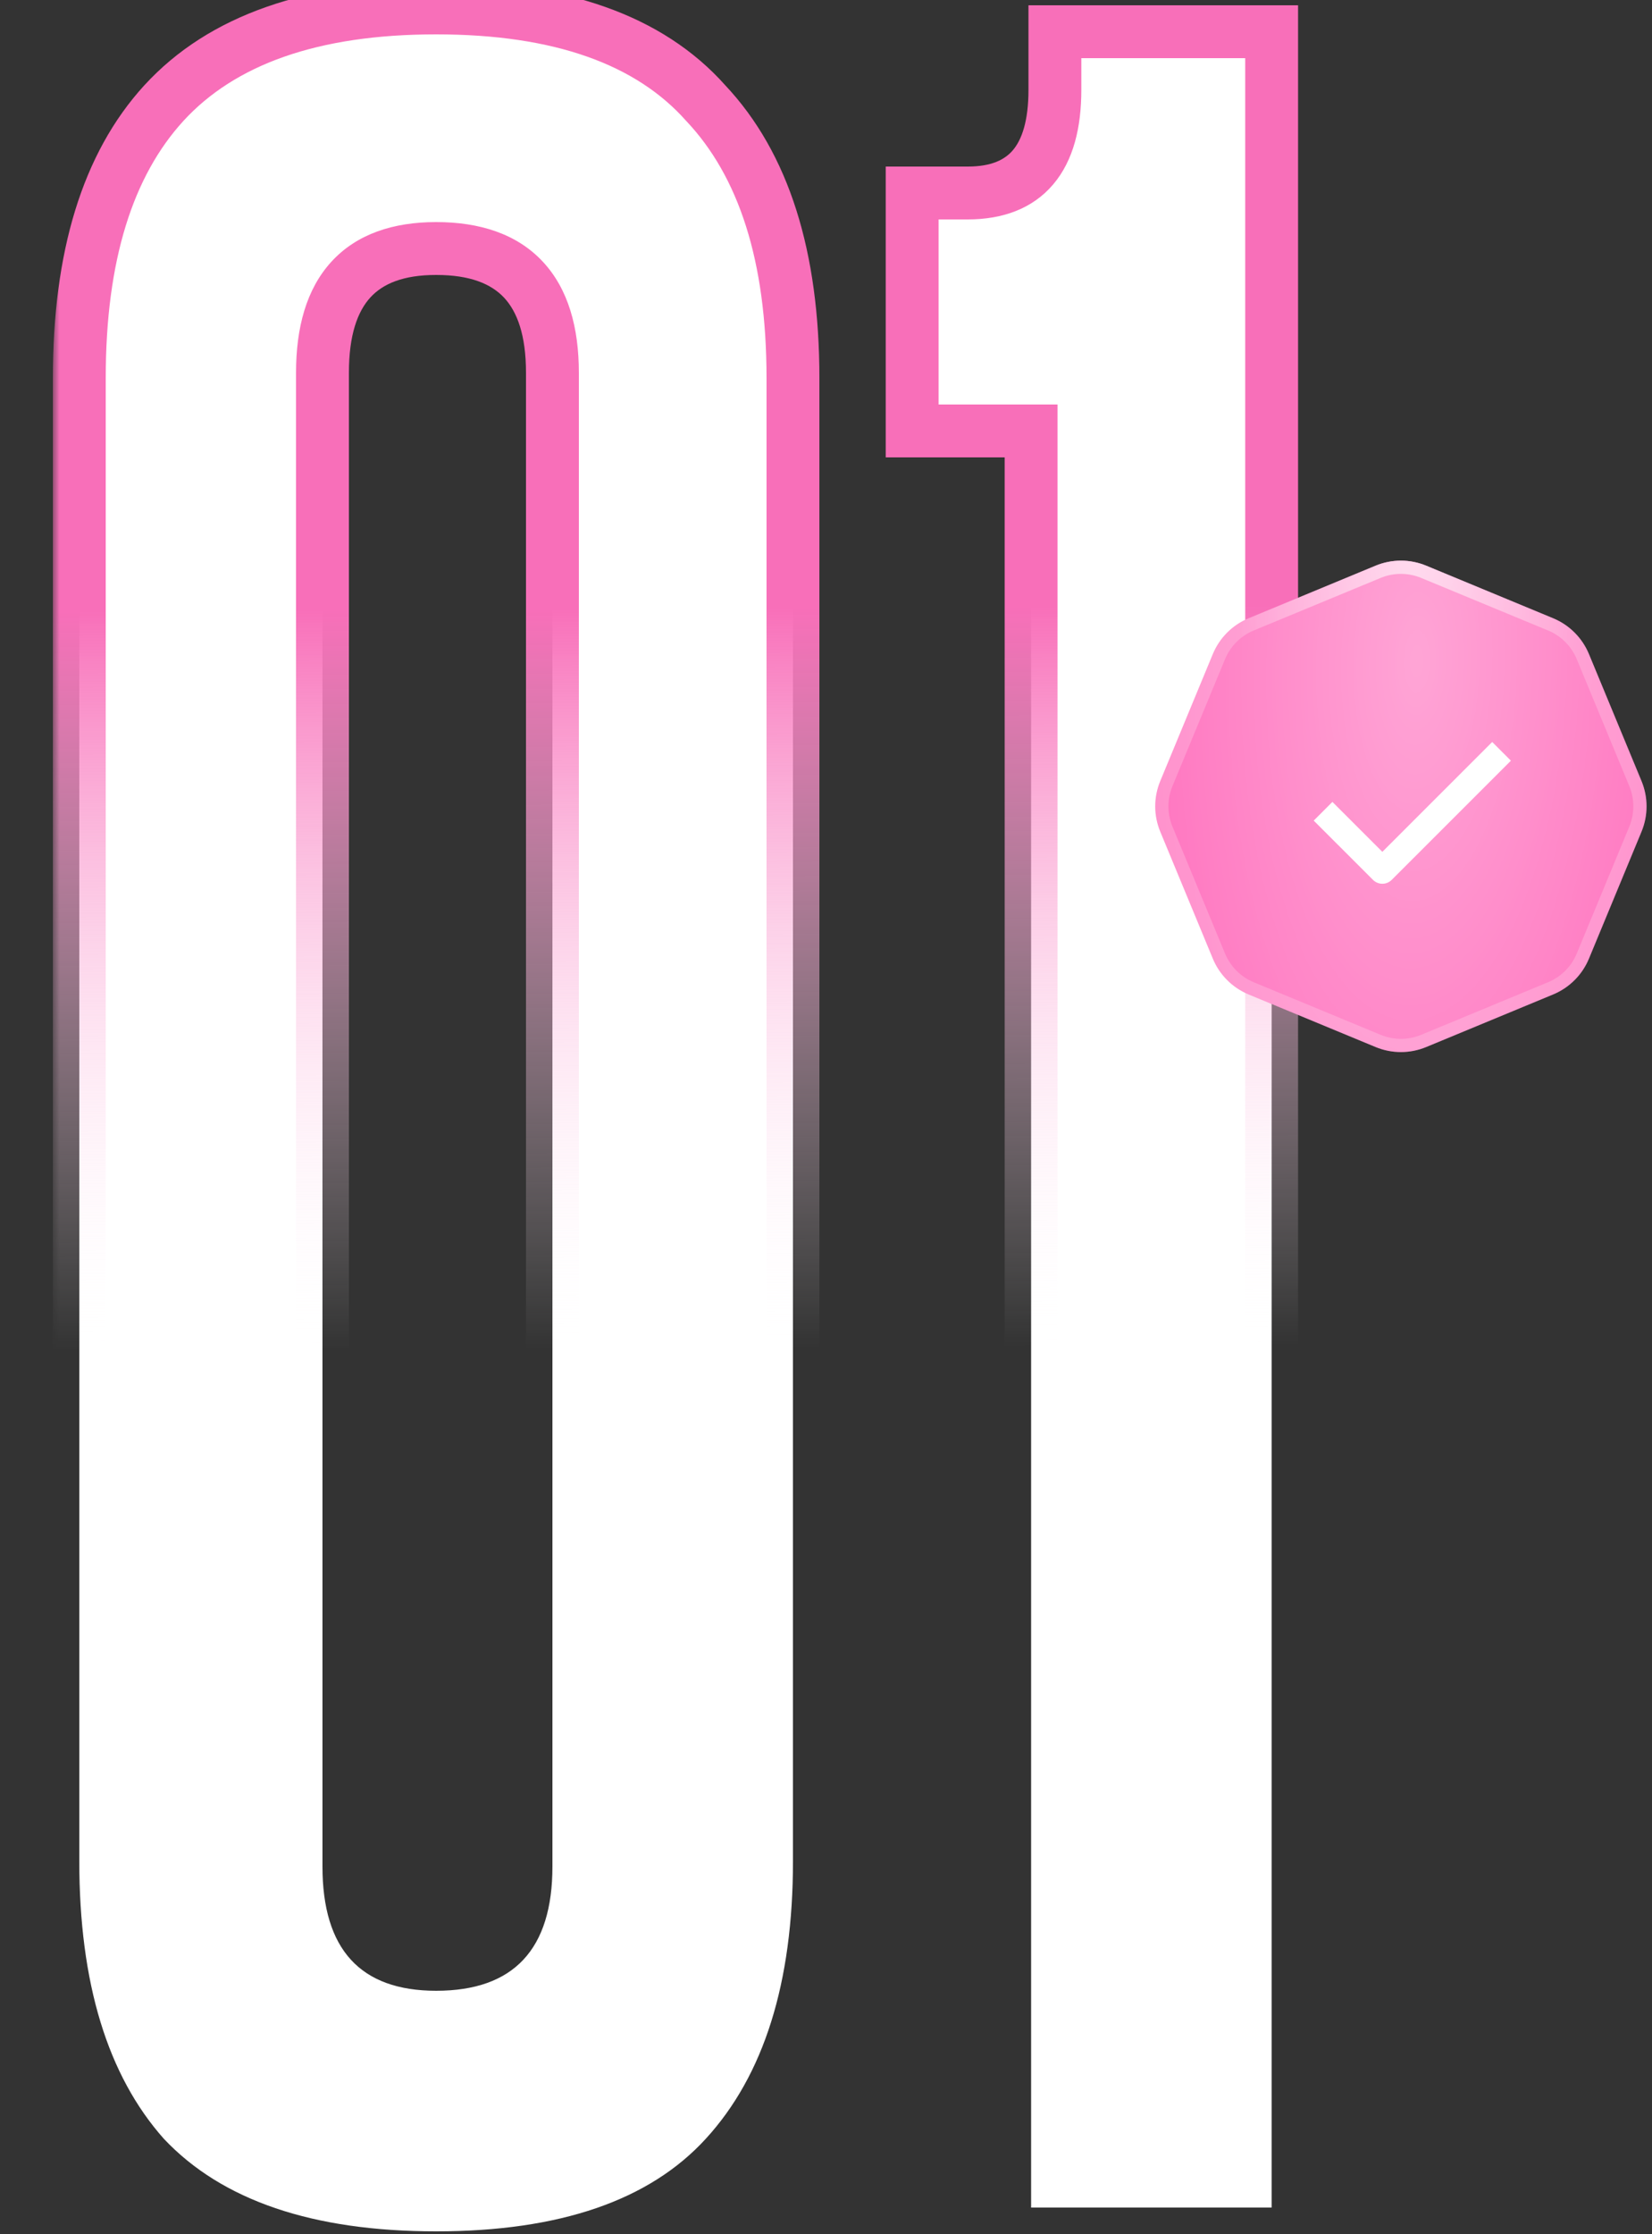 <?xml version="1.0" encoding="UTF-8"?> <svg xmlns="http://www.w3.org/2000/svg" width="125" height="169" viewBox="0 0 125 169" fill="none"><rect x="0" y="0" width="125" height="169" fill="#333333" stroke="none"/><mask id="path-1-outside-1_47_1282" maskUnits="userSpaceOnUse" x="4" y="-2" width="95" height="173" fill="black"><rect fill="white" x="4" y="-2" width="95" height="173"></rect><path d="M6 28.6C6 19.4 8.133 12.467 12.4 7.8C16.8 3 23.667 0.6 33 0.6C42.333 0.6 49.133 3 53.4 7.8C57.8 12.467 60 19.4 60 28.6V140.8C60 150 57.8 157 53.4 161.8C49.133 166.467 42.333 168.8 33 168.8C23.667 168.8 16.8 166.467 12.4 161.8C8.133 157 6 150 6 140.8V28.6ZM41.8 28.2C41.8 21.933 38.867 18.8 33 18.8C27.267 18.8 24.4 21.933 24.4 28.2V141.2C24.4 147.467 27.267 150.6 33 150.6C38.867 150.6 41.8 147.467 41.8 141.2V28.2ZM78.02 167V32.6H69.02V14.6H73.22C77.62 14.6 79.82 12 79.82 6.8V2.4H96.22V167H78.02Z"></path></mask><path d="M6 28.6C6 19.4 8.133 12.467 12.4 7.8C16.8 3 23.667 0.6 33 0.6C42.333 0.6 49.133 3 53.4 7.8C57.8 12.467 60 19.4 60 28.6V140.8C60 150 57.8 157 53.4 161.8C49.133 166.467 42.333 168.8 33 168.8C23.667 168.8 16.8 166.467 12.4 161.8C8.133 157 6 150 6 140.8V28.6ZM41.8 28.2C41.8 21.933 38.867 18.8 33 18.8C27.267 18.8 24.4 21.933 24.4 28.2V141.2C24.4 147.467 27.267 150.6 33 150.6C38.867 150.6 41.8 147.467 41.8 141.2V28.2ZM78.02 167V32.6H69.02V14.6H73.22C77.62 14.6 79.82 12 79.82 6.8V2.4H96.22V167H78.02Z" fill="white"></path><path d="M12.4 7.8L10.926 6.449L10.924 6.45L12.4 7.8ZM53.4 7.8L51.905 9.129L51.925 9.151L51.945 9.172L53.4 7.8ZM53.4 161.8L51.926 160.449L51.924 160.45L53.4 161.8ZM12.4 161.8L10.905 163.129L10.925 163.151L10.945 163.172L12.4 161.8ZM8 28.6C8 19.675 10.072 13.31 13.876 9.15L10.924 6.45C6.195 11.623 4 19.125 4 28.6H8ZM13.874 9.151C17.755 4.918 23.98 2.6 33 2.6V-1.4C23.354 -1.4 15.845 1.082 10.926 6.449L13.874 9.151ZM33 2.6C42.026 2.6 48.164 4.92 51.905 9.129L54.895 6.471C50.103 1.08 42.641 -1.4 33 -1.4V2.6ZM51.945 9.172C55.868 13.333 58 19.689 58 28.6H62C62 19.111 59.732 11.6 54.855 6.428L51.945 9.172ZM58 28.6V140.8H62V28.6H58ZM58 140.8C58 149.706 55.87 156.146 51.926 160.449L54.874 163.151C59.73 157.854 62 150.294 62 140.8H58ZM51.924 160.45C48.186 164.539 42.041 166.8 33 166.8V170.8C42.625 170.8 50.08 168.395 54.876 163.15L51.924 160.45ZM33 166.8C23.964 166.8 17.733 164.541 13.855 160.428L10.945 163.172C15.867 168.392 23.369 170.8 33 170.8V166.8ZM13.895 160.471C10.07 156.168 8 149.72 8 140.8H4C4 150.28 6.197 157.832 10.905 163.129L13.895 160.471ZM8 140.8V28.6H4V140.8H8ZM43.8 28.2C43.8 24.79 43.005 21.86 41.06 19.783C39.092 17.681 36.277 16.8 33 16.8V20.8C35.59 20.8 37.174 21.485 38.14 22.517C39.129 23.573 39.8 25.343 39.8 28.2H43.8ZM33 16.8C29.777 16.8 27.006 17.689 25.074 19.8C23.174 21.877 22.4 24.8 22.4 28.2H26.4C26.4 25.333 27.059 23.556 28.026 22.5C28.961 21.478 30.49 20.8 33 20.8V16.8ZM22.4 28.2V141.2H26.4V28.2H22.4ZM22.4 141.2C22.4 144.6 23.174 147.523 25.074 149.6C27.006 151.711 29.777 152.6 33 152.6V148.6C30.49 148.6 28.961 147.922 28.026 146.9C27.059 145.844 26.4 144.067 26.4 141.2H22.4ZM33 152.6C36.277 152.6 39.092 151.719 41.06 149.617C43.005 147.54 43.8 144.61 43.8 141.2H39.8C39.8 144.057 39.129 145.827 38.14 146.883C37.174 147.915 35.59 148.6 33 148.6V152.6ZM43.8 141.2V28.2H39.8V141.2H43.8ZM78.02 167H76.02V169H78.02V167ZM78.02 32.6H80.02V30.6H78.02V32.6ZM69.02 32.6H67.02V34.6H69.02V32.6ZM69.02 14.6V12.6H67.02V14.6H69.02ZM79.82 2.4V0.4H77.82V2.4H79.82ZM96.22 2.4H98.22V0.4H96.22V2.4ZM96.22 167V169H98.22V167H96.22ZM80.02 167V32.6H76.02V167H80.02ZM78.02 30.6H69.02V34.6H78.02V30.6ZM71.02 32.6V14.6H67.02V32.6H71.02ZM69.02 16.6H73.22V12.6H69.02V16.6ZM73.22 16.6C75.824 16.6 78.112 15.815 79.697 13.942C81.228 12.133 81.82 9.634 81.82 6.8H77.82C77.82 9.166 77.313 10.567 76.644 11.358C76.028 12.085 75.016 12.6 73.22 12.6V16.6ZM81.82 6.8V2.4H77.82V6.8H81.82ZM79.82 4.4H96.22V0.4H79.82V4.4ZM94.22 2.4V167H98.22V2.4H94.22ZM96.22 165H78.02V169H96.22V165Z" fill="url(#paint0_linear_47_1282)" mask="url(#path-1-outside-1_47_1282)"></path><path d="M104.087 42.793C105.312 42.285 106.688 42.285 107.913 42.793L117.522 46.772C118.747 47.28 119.72 48.253 120.228 49.478L124.207 59.087C124.715 60.312 124.715 61.688 124.207 62.913L120.228 72.522C119.72 73.747 118.747 74.72 117.522 75.228L107.913 79.207C106.688 79.715 105.312 79.715 104.087 79.207L94.478 75.228C93.253 74.72 92.28 73.747 91.772 72.522L87.793 62.913C87.285 61.688 87.285 60.312 87.793 59.087L91.772 49.478C92.28 48.253 93.253 47.28 94.478 46.772L104.087 42.793Z" fill="#FF76C0"></path><path d="M104.087 42.793C105.312 42.285 106.688 42.285 107.913 42.793L117.522 46.772C118.747 47.28 119.72 48.253 120.228 49.478L124.207 59.087C124.715 60.312 124.715 61.688 124.207 62.913L120.228 72.522C119.72 73.747 118.747 74.72 117.522 75.228L107.913 79.207C106.688 79.715 105.312 79.715 104.087 79.207L94.478 75.228C93.253 74.72 92.28 73.747 91.772 72.522L87.793 62.913C87.285 61.688 87.285 60.312 87.793 59.087L91.772 49.478C92.28 48.253 93.253 47.28 94.478 46.772L104.087 42.793Z" fill="url(#paint1_radial_47_1282)" fill-opacity="0.34"></path><path d="M107.722 43.255L117.33 47.234C118.433 47.691 119.309 48.567 119.766 49.67L123.745 59.278C124.202 60.381 124.202 61.619 123.745 62.722L119.766 72.33C119.309 73.433 118.433 74.309 117.33 74.766L107.722 78.746C106.619 79.202 105.381 79.202 104.278 78.746L94.67 74.766C93.567 74.309 92.691 73.433 92.234 72.33L88.254 62.722C87.798 61.619 87.798 60.381 88.254 59.278L92.234 49.67C92.691 48.567 93.567 47.691 94.67 47.234L104.278 43.255C105.381 42.798 106.619 42.798 107.722 43.255Z" stroke="white" stroke-opacity="0.2"></path><path d="M107.722 43.255L117.33 47.234C118.433 47.691 119.309 48.567 119.766 49.67L123.745 59.278C124.202 60.381 124.202 61.619 123.745 62.722L119.766 72.33C119.309 73.433 118.433 74.309 117.33 74.766L107.722 78.746C106.619 79.202 105.381 79.202 104.278 78.746L94.67 74.766C93.567 74.309 92.691 73.433 92.234 72.33L88.254 62.722C87.798 61.619 87.798 60.381 88.254 59.278L92.234 49.67C92.691 48.567 93.567 47.691 94.67 47.234L104.278 43.255C105.381 42.798 106.619 42.798 107.722 43.255Z" stroke="url(#paint2_radial_47_1282)" stroke-opacity="0.53"></path><path d="M112.909 57.545L104.597 65.855L100.818 62.078" stroke="white" stroke-width="2" stroke-linecap="square" stroke-linejoin="round"></path><defs><linearGradient id="paint0_linear_47_1282" x1="52" y1="46" x2="52.252" y2="101.999" gradientUnits="userSpaceOnUse"><stop stop-color="#F86FB9"></stop><stop offset="1" stop-color="white" stop-opacity="0"></stop></linearGradient><radialGradient id="paint1_radial_47_1282" cx="0" cy="0" r="1" gradientUnits="userSpaceOnUse" gradientTransform="translate(107.184 49.98) rotate(91.318) scale(49.033 20.504)"><stop stop-color="white"></stop><stop offset="1" stop-color="white" stop-opacity="0"></stop></radialGradient><radialGradient id="paint2_radial_47_1282" cx="0" cy="0" r="1" gradientUnits="userSpaceOnUse" gradientTransform="translate(106.815 42) rotate(90.408) scale(26.411 13.371)"><stop stop-color="white"></stop><stop offset="1" stop-color="white" stop-opacity="0"></stop></radialGradient></defs></svg> 
